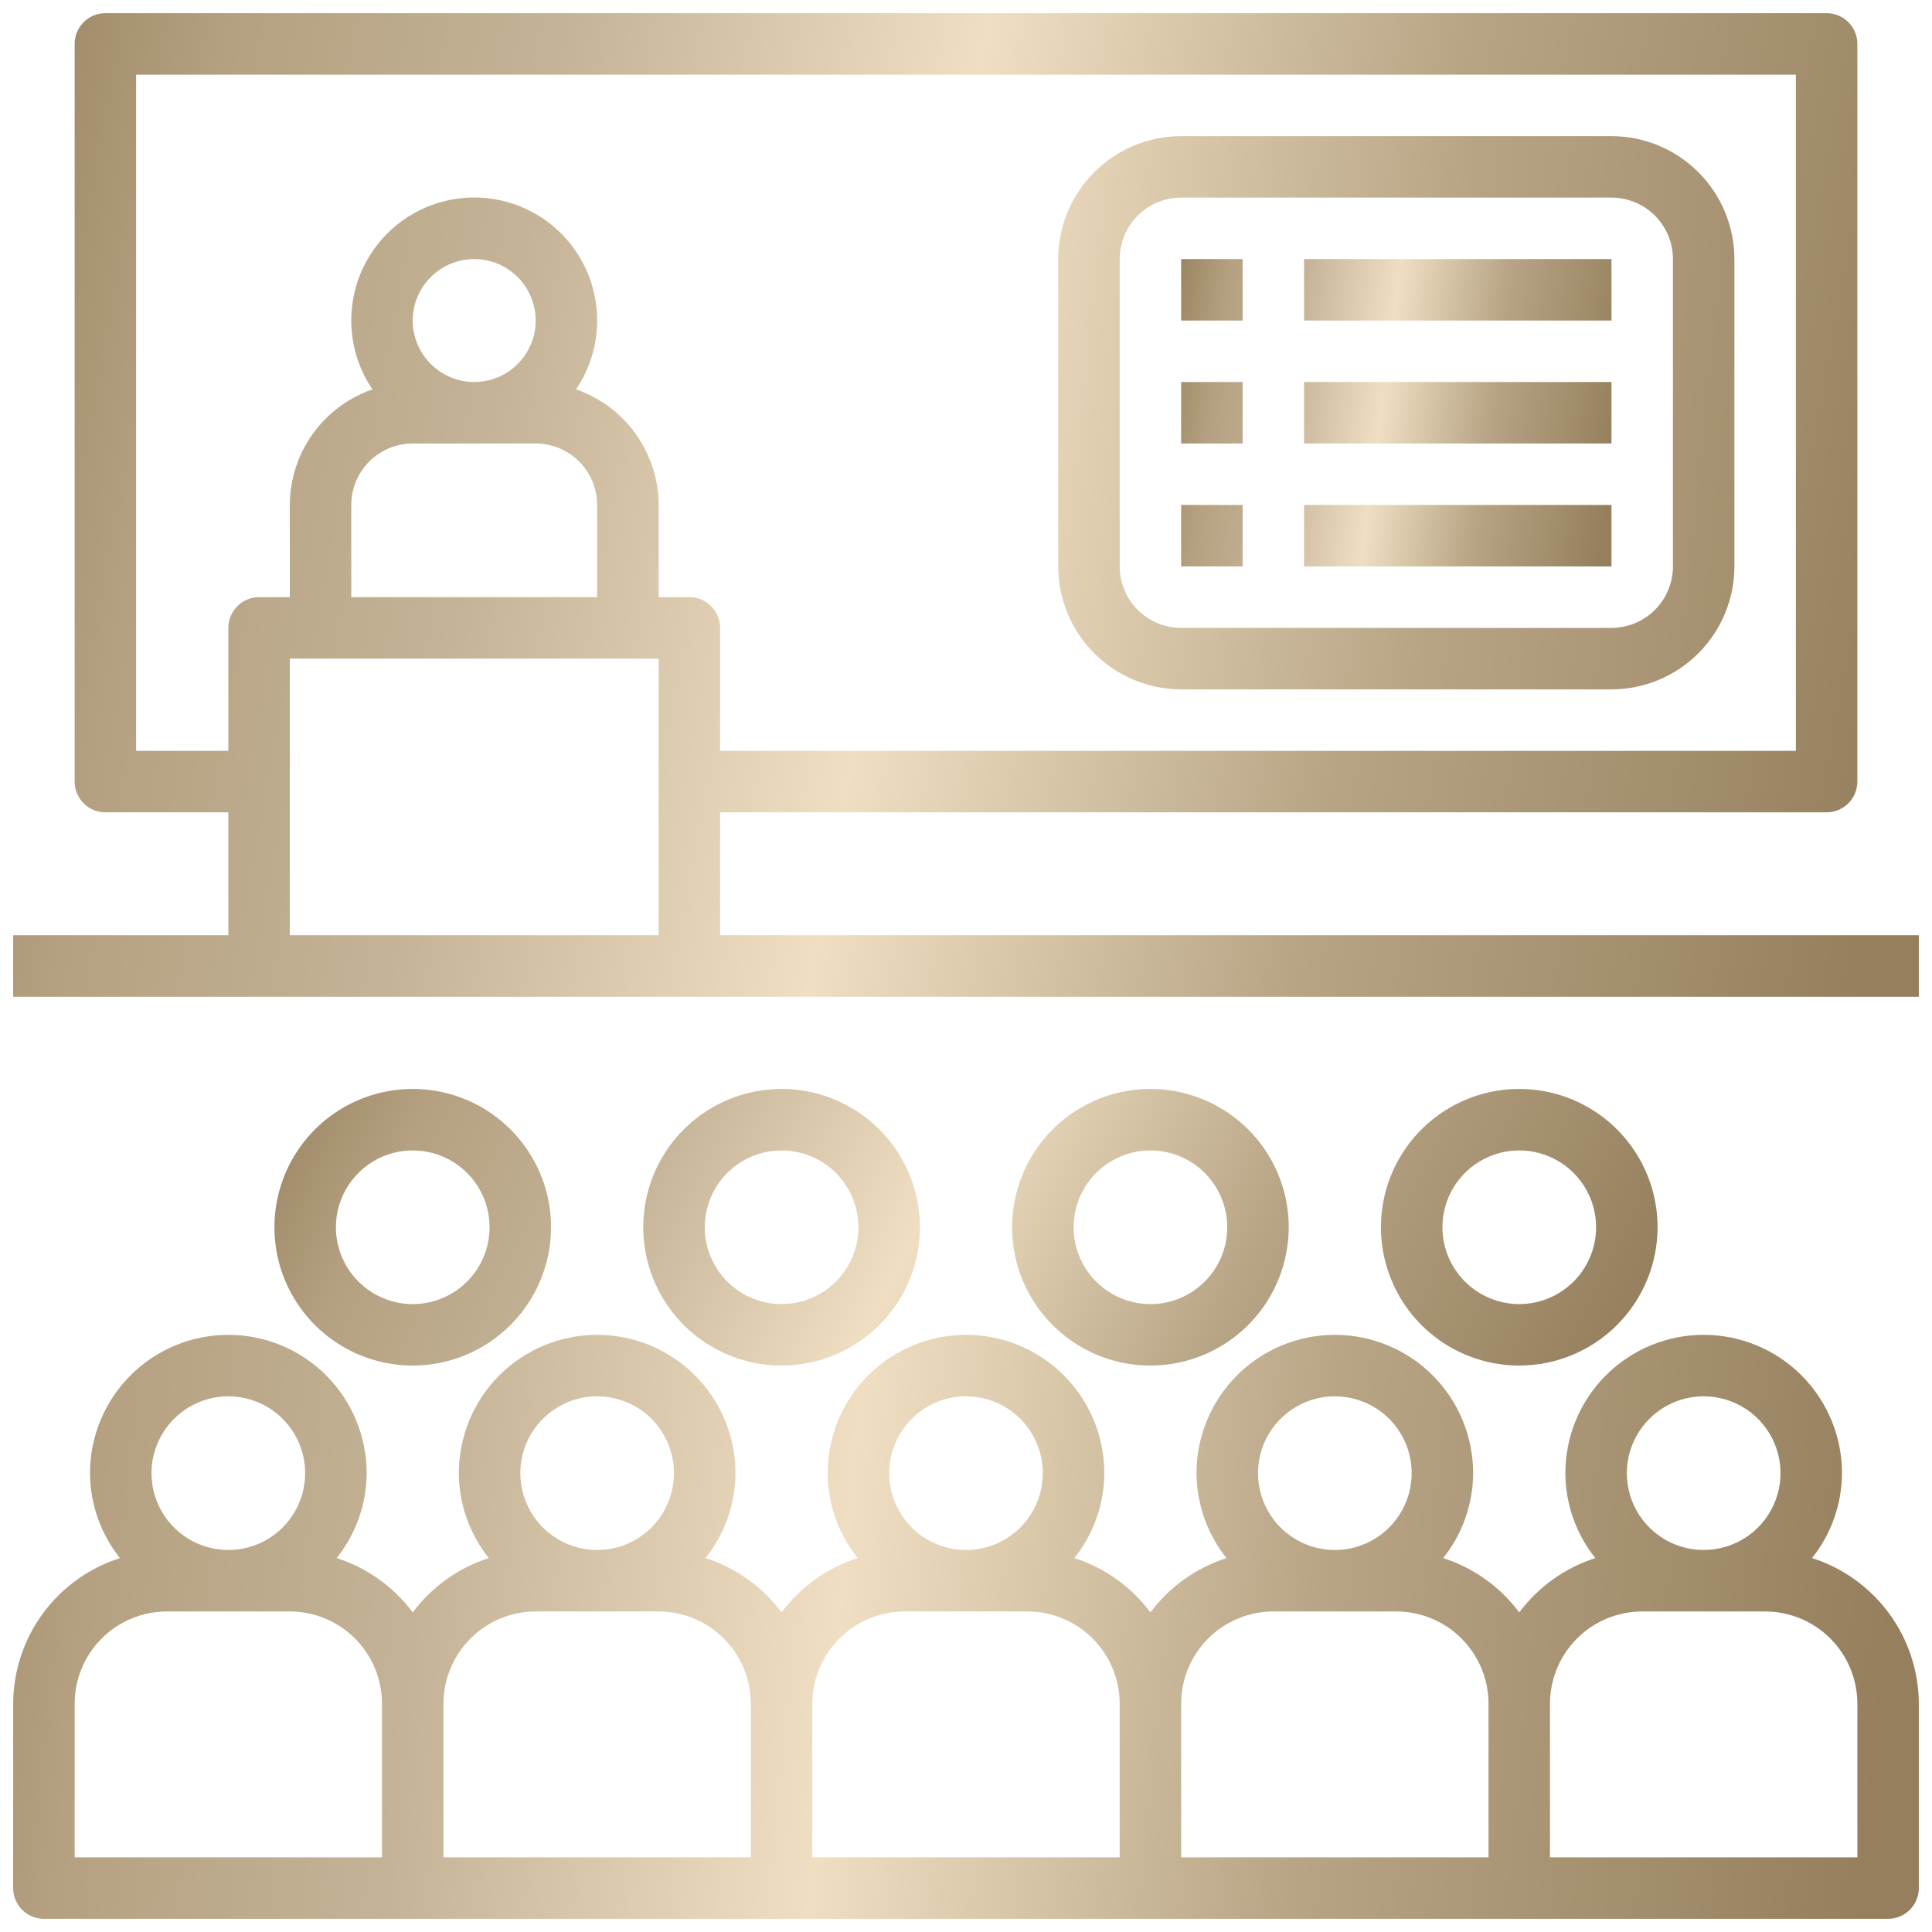 <?xml version="1.0" encoding="UTF-8"?> <svg xmlns="http://www.w3.org/2000/svg" width="110" height="110" viewBox="0 0 110 110" fill="none"><path d="M31.375 69.875C31.375 68.317 30.913 66.795 30.048 65.5C29.183 64.205 27.953 63.196 26.514 62.599C25.075 62.003 23.491 61.847 21.964 62.151C20.436 62.455 19.033 63.205 17.931 64.306C16.83 65.408 16.08 66.811 15.776 68.339C15.473 69.866 15.628 71.45 16.224 72.889C16.82 74.328 17.83 75.558 19.125 76.423C20.42 77.288 21.942 77.75 23.5 77.75C25.588 77.748 27.59 76.917 29.066 75.441C30.542 73.965 31.373 71.963 31.375 69.875ZM19.125 69.875C19.125 69.01 19.382 68.164 19.862 67.444C20.343 66.725 21.026 66.164 21.826 65.833C22.625 65.502 23.505 65.415 24.354 65.584C25.202 65.753 25.982 66.17 26.594 66.781C27.206 67.393 27.622 68.173 27.791 69.022C27.96 69.87 27.873 70.75 27.542 71.549C27.211 72.349 26.65 73.032 25.931 73.513C25.211 73.993 24.365 74.25 23.5 74.25C22.34 74.249 21.228 73.787 20.408 72.967C19.588 72.147 19.126 71.035 19.125 69.875ZM52.375 69.875C52.375 68.317 51.913 66.795 51.048 65.5C50.182 64.205 48.953 63.196 47.514 62.599C46.075 62.003 44.491 61.847 42.964 62.151C41.436 62.455 40.033 63.205 38.931 64.306C37.83 65.408 37.08 66.811 36.776 68.339C36.472 69.866 36.628 71.45 37.224 72.889C37.821 74.328 38.83 75.558 40.125 76.423C41.42 77.288 42.943 77.75 44.5 77.75C46.588 77.748 48.59 76.917 50.066 75.441C51.542 73.965 52.373 71.963 52.375 69.875ZM40.125 69.875C40.125 69.01 40.382 68.164 40.862 67.444C41.343 66.725 42.026 66.164 42.826 65.833C43.625 65.502 44.505 65.415 45.353 65.584C46.202 65.753 46.982 66.17 47.594 66.781C48.206 67.393 48.622 68.173 48.791 69.022C48.96 69.87 48.873 70.75 48.542 71.549C48.211 72.349 47.65 73.032 46.931 73.513C46.211 73.993 45.365 74.25 44.5 74.25C43.34 74.249 42.228 73.787 41.408 72.967C40.588 72.147 40.126 71.035 40.125 69.875ZM73.375 69.875C73.375 68.317 72.913 66.795 72.048 65.5C71.183 64.205 69.953 63.196 68.514 62.599C67.075 62.003 65.491 61.847 63.964 62.151C62.436 62.455 61.033 63.205 59.931 64.306C58.83 65.408 58.08 66.811 57.776 68.339C57.472 69.866 57.628 71.45 58.224 72.889C58.821 74.328 59.83 75.558 61.125 76.423C62.42 77.288 63.943 77.75 65.5 77.75C67.588 77.748 69.59 76.917 71.066 75.441C72.542 73.965 73.373 71.963 73.375 69.875ZM61.125 69.875C61.125 69.01 61.382 68.164 61.862 67.444C62.343 66.725 63.026 66.164 63.826 65.833C64.625 65.502 65.505 65.415 66.353 65.584C67.202 65.753 67.982 66.17 68.594 66.781C69.206 67.393 69.622 68.173 69.791 69.022C69.96 69.87 69.873 70.75 69.542 71.549C69.211 72.349 68.65 73.032 67.931 73.513C67.211 73.993 66.365 74.25 65.5 74.25C64.34 74.249 63.228 73.787 62.408 72.967C61.588 72.147 61.126 71.035 61.125 69.875ZM94.375 69.875C94.375 68.317 93.913 66.795 93.048 65.5C92.183 64.205 90.953 63.196 89.514 62.599C88.075 62.003 86.491 61.847 84.964 62.151C83.436 62.455 82.033 63.205 80.931 64.306C79.83 65.408 79.08 66.811 78.776 68.339C78.472 69.866 78.628 71.45 79.225 72.889C79.82 74.328 80.83 75.558 82.125 76.423C83.42 77.288 84.942 77.75 86.5 77.75C88.588 77.748 90.59 76.917 92.066 75.441C93.542 73.965 94.373 71.963 94.375 69.875ZM82.125 69.875C82.125 69.01 82.382 68.164 82.862 67.444C83.343 66.725 84.026 66.164 84.826 65.833C85.625 65.502 86.505 65.415 87.353 65.584C88.202 65.753 88.982 66.17 89.594 66.781C90.206 67.393 90.622 68.173 90.791 69.022C90.96 69.87 90.873 70.75 90.542 71.549C90.211 72.349 89.65 73.032 88.931 73.513C88.211 73.993 87.365 74.25 86.5 74.25C85.34 74.249 84.228 73.787 83.408 72.967C82.588 72.147 82.126 71.035 82.125 69.875Z" fill="url(#paint0_linear_146_103)"></path><path d="M103.169 88.71C104.266 87.337 104.868 85.633 104.875 83.875C104.875 81.786 104.045 79.783 102.568 78.306C101.092 76.83 99.089 76 97 76C94.911 76 92.908 76.83 91.431 78.306C89.955 79.783 89.125 81.786 89.125 83.875C89.132 85.633 89.734 87.337 90.831 88.71C89.101 89.266 87.587 90.347 86.5 91.804C85.413 90.347 83.899 89.266 82.169 88.71C83.266 87.337 83.868 85.633 83.875 83.875C83.875 81.786 83.045 79.783 81.569 78.306C80.092 76.83 78.089 76 76 76C73.911 76 71.908 76.83 70.431 78.306C68.955 79.783 68.125 81.786 68.125 83.875C68.132 85.633 68.734 87.337 69.831 88.71C68.101 89.266 66.587 90.347 65.5 91.804C64.413 90.347 62.899 89.266 61.169 88.71C62.266 87.337 62.868 85.633 62.875 83.875C62.875 81.786 62.045 79.783 60.569 78.306C59.092 76.83 57.089 76 55 76C52.911 76 50.908 76.83 49.431 78.306C47.955 79.783 47.125 81.786 47.125 83.875C47.132 85.633 47.734 87.337 48.831 88.71C47.101 89.266 45.587 90.347 44.5 91.804C43.413 90.347 41.899 89.266 40.169 88.71C41.266 87.337 41.868 85.633 41.875 83.875C41.875 81.786 41.045 79.783 39.569 78.306C38.092 76.83 36.089 76 34 76C31.911 76 29.908 76.83 28.431 78.306C26.955 79.783 26.125 81.786 26.125 83.875C26.132 85.633 26.734 87.337 27.831 88.71C26.101 89.266 24.587 90.347 23.5 91.804C22.413 90.347 20.899 89.266 19.169 88.71C20.266 87.337 20.868 85.633 20.875 83.875C20.875 81.786 20.045 79.783 18.569 78.306C17.092 76.83 15.089 76 13 76C10.911 76 8.908 76.83 7.432 78.306C5.955 79.783 5.125 81.786 5.125 83.875C5.132 85.633 5.734 87.337 6.831 88.71C5.071 89.271 3.534 90.376 2.441 91.865C1.349 93.355 0.756 95.153 0.75 97V107.5C0.75 107.964 0.934 108.409 1.263 108.737C1.591 109.066 2.036 109.25 2.5 109.25H107.5C107.964 109.25 108.409 109.066 108.737 108.737C109.066 108.409 109.25 107.964 109.25 107.5V97C109.244 95.153 108.651 93.355 107.559 91.865C106.466 90.376 104.929 89.271 103.169 88.71ZM13 79.5C13.865 79.5 14.711 79.757 15.431 80.237C16.15 80.718 16.711 81.401 17.042 82.201C17.373 83 17.46 83.88 17.291 84.728C17.122 85.577 16.705 86.357 16.094 86.969C15.482 87.581 14.702 87.997 13.854 88.166C13.005 88.335 12.125 88.248 11.326 87.917C10.526 87.586 9.843 87.025 9.362 86.306C8.882 85.586 8.625 84.74 8.625 83.875C8.626 82.715 9.088 81.603 9.908 80.783C10.728 79.963 11.84 79.501 13 79.5ZM21.75 105.75H4.25V97C4.251 95.608 4.805 94.273 5.789 93.289C6.773 92.305 8.108 91.751 9.5 91.75H16.5C17.892 91.751 19.227 92.305 20.211 93.289C21.195 94.273 21.749 95.608 21.75 97V105.75ZM34 79.5C34.865 79.5 35.711 79.757 36.431 80.237C37.15 80.718 37.711 81.401 38.042 82.201C38.373 83 38.46 83.88 38.291 84.728C38.122 85.577 37.705 86.357 37.094 86.969C36.482 87.581 35.702 87.997 34.853 88.166C34.005 88.335 33.125 88.248 32.326 87.917C31.526 87.586 30.843 87.025 30.362 86.306C29.882 85.586 29.625 84.74 29.625 83.875C29.626 82.715 30.088 81.603 30.908 80.783C31.728 79.963 32.84 79.501 34 79.5ZM42.75 105.75H25.25V97C25.251 95.608 25.805 94.273 26.789 93.289C27.773 92.305 29.108 91.751 30.5 91.75H37.5C38.892 91.751 40.227 92.305 41.211 93.289C42.195 94.273 42.749 95.608 42.75 97V105.75ZM55 79.5C55.865 79.5 56.711 79.757 57.431 80.237C58.15 80.718 58.711 81.401 59.042 82.201C59.373 83 59.46 83.88 59.291 84.728C59.122 85.577 58.706 86.357 58.094 86.969C57.482 87.581 56.702 87.997 55.853 88.166C55.005 88.335 54.125 88.248 53.326 87.917C52.526 87.586 51.843 87.025 51.362 86.306C50.882 85.586 50.625 84.74 50.625 83.875C50.626 82.715 51.088 81.603 51.908 80.783C52.728 79.963 53.84 79.501 55 79.5ZM63.75 105.75H46.25V97C46.251 95.608 46.805 94.273 47.789 93.289C48.773 92.305 50.108 91.751 51.5 91.75H58.5C59.892 91.751 61.227 92.305 62.211 93.289C63.195 94.273 63.749 95.608 63.75 97V105.75ZM76 79.5C76.865 79.5 77.711 79.757 78.431 80.237C79.15 80.718 79.711 81.401 80.042 82.201C80.373 83 80.46 83.88 80.291 84.728C80.122 85.577 79.706 86.357 79.094 86.969C78.482 87.581 77.702 87.997 76.853 88.166C76.005 88.335 75.125 88.248 74.326 87.917C73.526 87.586 72.843 87.025 72.362 86.306C71.882 85.586 71.625 84.74 71.625 83.875C71.626 82.715 72.088 81.603 72.908 80.783C73.728 79.963 74.84 79.501 76 79.5ZM84.75 105.75H67.25V97C67.251 95.608 67.805 94.273 68.789 93.289C69.773 92.305 71.108 91.751 72.5 91.75H79.5C80.892 91.751 82.227 92.305 83.211 93.289C84.195 94.273 84.749 95.608 84.75 97V105.75ZM97 79.5C97.865 79.5 98.711 79.757 99.431 80.237C100.15 80.718 100.711 81.401 101.042 82.201C101.373 83 101.46 83.88 101.291 84.728C101.122 85.577 100.705 86.357 100.094 86.969C99.482 87.581 98.702 87.997 97.853 88.166C97.005 88.335 96.125 88.248 95.326 87.917C94.526 87.586 93.843 87.025 93.362 86.306C92.882 85.586 92.625 84.74 92.625 83.875C92.626 82.715 93.088 81.603 93.908 80.783C94.728 79.963 95.84 79.501 97 79.5ZM105.75 105.75H88.25V97C88.251 95.608 88.805 94.273 89.789 93.289C90.773 92.305 92.108 91.751 93.5 91.75H100.5C101.892 91.751 103.227 92.305 104.211 93.289C105.195 94.273 105.749 95.608 105.75 97V105.75ZM67.25 39.25H91.75C93.606 39.248 95.385 38.509 96.697 37.197C98.009 35.885 98.748 34.106 98.75 32.25V14.75C98.748 12.894 98.009 11.115 96.697 9.803C95.385 8.491 93.606 7.752 91.75 7.75H67.25C65.394 7.752 63.615 8.491 62.303 9.803C60.991 11.115 60.252 12.894 60.25 14.75V32.25C60.252 34.106 60.991 35.885 62.303 37.197C63.615 38.509 65.394 39.248 67.25 39.25ZM63.75 14.75C63.751 13.822 64.12 12.932 64.776 12.276C65.432 11.62 66.322 11.251 67.25 11.25H91.75C92.678 11.251 93.568 11.62 94.224 12.276C94.88 12.932 95.249 13.822 95.25 14.75V32.25C95.249 33.178 94.88 34.068 94.224 34.724C93.568 35.38 92.678 35.749 91.75 35.75H67.25C66.322 35.749 65.432 35.38 64.776 34.724C64.12 34.068 63.751 33.178 63.75 32.25V14.75Z" fill="url(#paint1_linear_146_103)"></path><path d="M67.25 14.75H70.75V18.25H67.25V14.75ZM74.25 14.75H91.75V18.25H74.25V14.75ZM67.25 21.75H70.75V25.25H67.25V21.75ZM74.25 21.75H91.75V25.25H74.25V21.75ZM67.25 28.75H70.75V32.25H67.25V28.75ZM74.25 28.75H91.75V32.25H74.25V28.75Z" fill="url(#paint2_linear_146_103)"></path><path d="M41 46.25H104C104.464 46.25 104.909 46.066 105.237 45.737C105.566 45.409 105.75 44.964 105.75 44.5V2.5C105.75 2.036 105.566 1.591 105.237 1.263C104.909 0.934 104.464 0.75 104 0.75H6C5.536 0.75 5.091 0.934 4.763 1.263C4.434 1.591 4.25 2.036 4.25 2.5V44.5C4.25 44.964 4.434 45.409 4.763 45.737C5.091 46.066 5.536 46.25 6 46.25H13V53.25H0.75V56.75H109.25V53.25H41V46.25ZM37.5 53.25H16.5V37.5H37.5V53.25ZM30.5 25.25C31.428 25.251 32.318 25.62 32.974 26.276C33.63 26.932 33.999 27.822 34 28.75V34H20V28.75C20.001 27.822 20.37 26.932 21.026 26.276C21.682 25.62 22.572 25.251 23.5 25.25H30.5ZM23.5 18.25C23.5 17.558 23.705 16.881 24.09 16.305C24.474 15.73 25.021 15.281 25.661 15.016C26.3 14.752 27.004 14.682 27.683 14.817C28.362 14.952 28.985 15.286 29.475 15.775C29.964 16.265 30.298 16.888 30.433 17.567C30.568 18.246 30.498 18.95 30.234 19.589C29.969 20.229 29.52 20.776 28.945 21.16C28.369 21.545 27.692 21.75 27 21.75C26.072 21.749 25.182 21.38 24.526 20.724C23.87 20.068 23.501 19.178 23.5 18.25ZM39.25 34H37.5V28.75C37.495 27.301 37.04 25.889 36.197 24.71C35.354 23.531 34.166 22.644 32.796 22.17C33.509 21.117 33.922 19.89 33.99 18.621C34.058 17.352 33.779 16.087 33.184 14.964C32.588 13.841 31.698 12.902 30.608 12.246C29.519 11.591 28.271 11.245 27 11.245C25.729 11.245 24.481 11.591 23.392 12.246C22.302 12.902 21.412 13.841 20.816 14.964C20.221 16.087 19.942 17.352 20.01 18.621C20.078 19.89 20.491 21.117 21.204 22.17C19.834 22.644 18.646 23.531 17.803 24.71C16.96 25.889 16.505 27.301 16.5 28.75V34H14.75C14.286 34 13.841 34.184 13.513 34.513C13.184 34.841 13 35.286 13 35.75V42.75H7.75V4.25H102.25V42.75H41V35.75C41 35.286 40.816 34.841 40.487 34.513C40.159 34.184 39.714 34 39.25 34Z" fill="url(#paint3_linear_146_103)"></path><defs><linearGradient id="paint0_linear_146_103" x1="14.05" y1="64.888" x2="95.947" y2="104.071" gradientUnits="userSpaceOnUse"><stop stop-color="#9A8463"></stop><stop offset="0.093" stop-color="#B5A181"></stop><stop offset="0.23" stop-color="#C4B397"></stop><stop offset="0.403" stop-color="#EFDEC2"></stop><stop offset="0.603" stop-color="#B7A485"></stop><stop offset="0.836" stop-color="#957F5D"></stop></linearGradient><linearGradient id="paint1_linear_146_103" x1="-1.42" y1="26.358" x2="135.809" y2="40.395" gradientUnits="userSpaceOnUse"><stop stop-color="#9A8463"></stop><stop offset="0.093" stop-color="#B5A181"></stop><stop offset="0.23" stop-color="#C4B397"></stop><stop offset="0.403" stop-color="#EFDEC2"></stop><stop offset="0.603" stop-color="#B7A485"></stop><stop offset="0.836" stop-color="#957F5D"></stop></linearGradient><linearGradient id="paint2_linear_146_103" x1="66.76" y1="17.958" x2="97.519" y2="22.079" gradientUnits="userSpaceOnUse"><stop stop-color="#9A8463"></stop><stop offset="0.093" stop-color="#B5A181"></stop><stop offset="0.23" stop-color="#C4B397"></stop><stop offset="0.403" stop-color="#EFDEC2"></stop><stop offset="0.603" stop-color="#B7A485"></stop><stop offset="0.836" stop-color="#957F5D"></stop></linearGradient><linearGradient id="paint3_linear_146_103" x1="-1.42" y1="11.017" x2="132.637" y2="35.871" gradientUnits="userSpaceOnUse"><stop stop-color="#9A8463"></stop><stop offset="0.093" stop-color="#B5A181"></stop><stop offset="0.23" stop-color="#C4B397"></stop><stop offset="0.403" stop-color="#EFDEC2"></stop><stop offset="0.603" stop-color="#B7A485"></stop><stop offset="0.836" stop-color="#957F5D"></stop></linearGradient></defs></svg> 